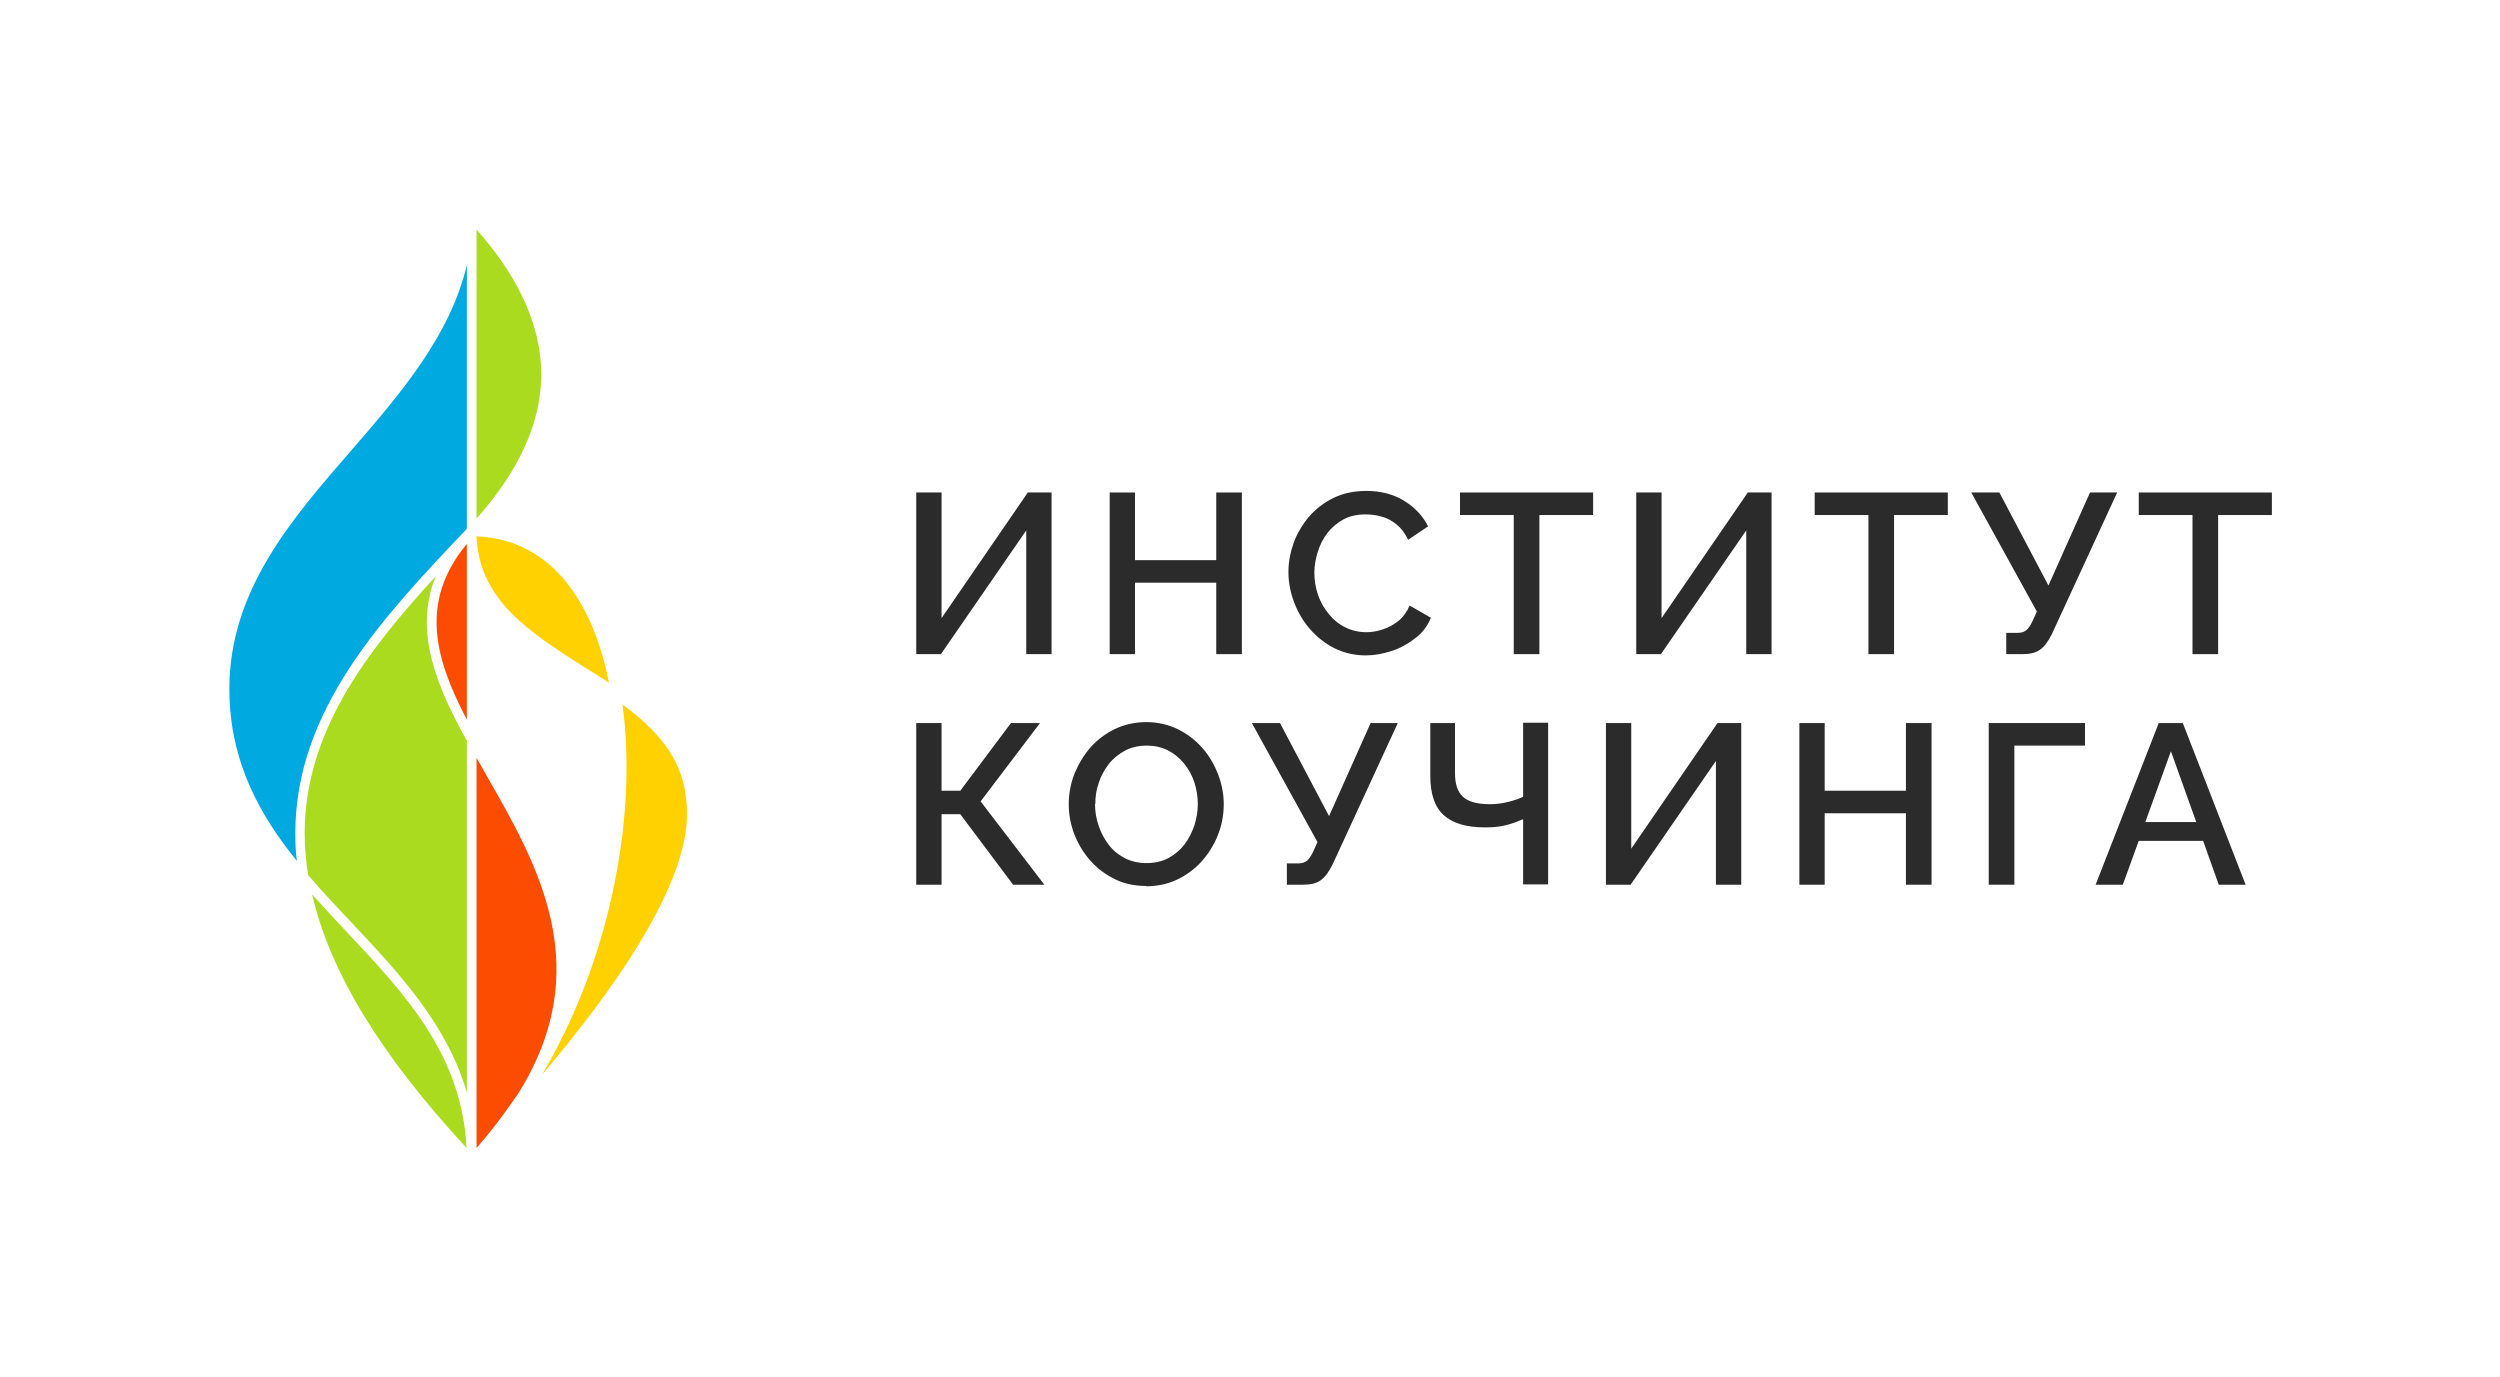 <?xml version="1.0" encoding="UTF-8"?> <svg xmlns="http://www.w3.org/2000/svg" width="285" height="157" viewBox="0 0 285 157" fill="none"><path d="M69.432 77.857C68.506 77.214 67.544 76.607 66.582 76.035C60.419 72.107 54.612 68.428 54.327 61.143C58.709 61.321 64.409 63.428 67.829 72.214C68.506 73.964 69.04 75.857 69.432 77.857Z" fill="#FFD100"></path><path d="M61.773 122.536C65.406 116.428 68.15 109.393 69.788 101.964C71.463 94.321 71.855 86.821 70.964 80.321C74.705 83.071 77.662 86.214 78.196 90.893C78.516 93.75 79.443 101.714 61.773 122.536Z" fill="#FFD100"></path><path d="M53.187 130.857C43.39 120.285 37.583 110.75 35.588 101.964C36.835 103.357 38.117 104.75 39.364 106.071C46.204 113.321 52.652 120.214 53.187 130.857Z" fill="#AADB1E"></path><path d="M58.816 125.035C57.426 127.071 55.966 129 54.398 130.785C54.398 130.785 54.327 130.857 54.327 130.893V86.393C54.683 87 55.04 87.643 55.396 88.285C61.381 98.714 68.185 110.535 58.816 125.071" fill="#FC4C02"></path><path d="M53.222 62V82.036C49.73 75.357 47.629 68.75 53.222 62Z" fill="#FC4C02"></path><path d="M53.222 84.393V124.536C50.942 116.751 45.492 110.929 40.148 105.251C38.474 103.465 36.728 101.643 35.125 99.751C34.875 98.143 34.733 96.572 34.733 95.001C34.733 83.501 41.751 74.322 49.66 65.715C47.095 72.108 49.909 78.429 53.187 84.393" fill="#AADB1E"></path><path d="M61.702 42.679C61.702 48.107 59.208 53.643 54.327 59.107V26.179C58.317 30.643 61.702 36.357 61.702 42.679Z" fill="#AADB1E"></path><path d="M53.223 30.036V60.286C43.568 70.429 33.665 80.965 33.665 95C33.665 96.036 33.7 97.108 33.843 98.143C29.853 93.215 26.148 87.036 26.148 78.536C26.148 67.358 33.202 59.215 40.041 51.358C45.599 44.929 51.335 38.322 53.258 30.072" fill="#00A9E0"></path><path d="M104.452 74.572V56.144H107.338V70.465L117.17 56.144H119.878V74.572H116.992V60.465L107.266 74.572H104.452Z" fill="#2B2B2B"></path><path d="M141.573 56.144V74.572H138.652V66.429H129.389V74.572H126.503V56.144H129.389V63.858H138.652V56.144H141.573Z" fill="#2B2B2B"></path><path d="M146.881 65.179C146.881 64.072 147.095 62.965 147.487 61.858C147.879 60.786 148.484 59.786 149.233 58.893C150.016 58.001 150.943 57.286 152.047 56.751C153.151 56.215 154.398 55.965 155.788 55.965C157.462 55.965 158.887 56.358 160.098 57.108C161.309 57.858 162.2 58.822 162.806 60.001L160.526 61.536C160.169 60.786 159.742 60.215 159.208 59.786C158.673 59.358 158.103 59.036 157.498 58.893C156.892 58.715 156.286 58.643 155.681 58.643C154.719 58.643 153.864 58.822 153.151 59.215C152.439 59.608 151.833 60.108 151.334 60.751C150.836 61.393 150.479 62.108 150.23 62.893C149.981 63.679 149.838 64.501 149.838 65.286C149.838 66.179 149.981 67.036 150.266 67.858C150.551 68.679 150.978 69.393 151.513 70.036C152.047 70.679 152.653 71.179 153.401 71.536C154.113 71.893 154.933 72.072 155.788 72.072C156.358 72.072 156.999 71.965 157.64 71.751C158.281 71.536 158.887 71.215 159.421 70.786C159.956 70.358 160.383 69.751 160.704 69.036L163.126 70.429C162.734 71.358 162.164 72.143 161.345 72.751C160.526 73.393 159.635 73.893 158.638 74.215C157.64 74.536 156.678 74.715 155.681 74.715C154.398 74.715 153.187 74.429 152.118 73.893C151.049 73.358 150.123 72.608 149.339 71.715C148.556 70.822 147.95 69.786 147.523 68.643C147.095 67.501 146.881 66.358 146.881 65.215V65.179Z" fill="#2B2B2B"></path><path d="M181.616 58.715H175.489V74.572H172.567V58.715H166.44V56.144H181.616V58.715Z" fill="#2B2B2B"></path><path d="M186.532 74.572V56.144H189.418V70.465L199.25 56.144H201.958V74.572H199.072V60.465L189.346 74.572H186.532Z" fill="#2B2B2B"></path><path d="M222.05 58.715H215.923V74.572H213.001V58.715H206.874V56.144H222.05V58.715Z" fill="#2B2B2B"></path><path d="M228.712 74.572V72.144H230.03C230.458 72.144 230.778 72.036 231.028 71.822C231.242 71.608 231.455 71.322 231.669 70.894L232.203 69.715L224.722 56.144H227.928L233.522 66.751L238.26 56.144H241.359L233.913 72.286C233.486 73.144 233.058 73.715 232.56 74.072C232.061 74.429 231.384 74.572 230.565 74.572H228.748H228.712Z" fill="#2B2B2B"></path><path d="M258.994 58.715H252.866V74.572H249.945V58.715H243.817V56.144H258.994V58.715Z" fill="#2B2B2B"></path><path d="M104.452 100.857V82.429H107.338V90.143H109.475L115.246 82.429H118.559L111.791 91.357L119.058 100.857H115.496L109.475 92.822H107.338V100.857H104.452Z" fill="#2B2B2B"></path><path d="M130.672 101C129.354 101 128.143 100.75 127.074 100.214C126.005 99.678 125.079 99 124.295 98.107C123.511 97.214 122.906 96.214 122.478 95.107C122.051 94 121.837 92.857 121.837 91.678C121.837 90.5 122.051 89.286 122.514 88.143C122.977 87.036 123.583 86.036 124.366 85.143C125.15 84.286 126.112 83.571 127.181 83.071C128.249 82.571 129.425 82.321 130.708 82.321C131.99 82.321 133.201 82.607 134.306 83.143C135.374 83.678 136.301 84.393 137.084 85.286C137.868 86.178 138.438 87.178 138.866 88.286C139.293 89.393 139.507 90.536 139.507 91.678C139.507 92.893 139.293 94.071 138.83 95.214C138.403 96.321 137.761 97.321 136.978 98.214C136.194 99.071 135.232 99.786 134.163 100.286C133.094 100.786 131.919 101.036 130.636 101.036L130.672 101ZM124.829 91.643C124.829 92.5 124.972 93.357 125.257 94.178C125.542 95 125.934 95.714 126.433 96.357C126.931 97 127.573 97.5 128.285 97.857C128.998 98.214 129.817 98.393 130.708 98.393C131.598 98.393 132.453 98.214 133.201 97.821C133.914 97.428 134.519 96.928 135.018 96.286C135.517 95.643 135.873 94.893 136.158 94.107C136.408 93.286 136.55 92.5 136.55 91.678C136.55 90.821 136.408 89.964 136.158 89.178C135.873 88.357 135.481 87.643 134.983 87.036C134.448 86.393 133.843 85.893 133.13 85.536C132.418 85.178 131.598 85 130.743 85C129.817 85 128.998 85.178 128.249 85.571C127.537 85.964 126.896 86.464 126.397 87.107C125.898 87.75 125.506 88.464 125.257 89.25C124.972 90.036 124.865 90.857 124.865 91.678L124.829 91.643Z" fill="#2B2B2B"></path><path d="M146.702 100.856V98.428H148.021C148.448 98.428 148.769 98.321 149.018 98.106C149.232 97.892 149.446 97.606 149.659 97.178L150.194 95.999L142.712 82.428H145.919L151.512 93.035L156.25 82.428H159.349L151.904 98.571C151.476 99.428 151.049 99.999 150.55 100.356C150.051 100.713 149.374 100.856 148.555 100.856H146.738H146.702Z" fill="#2B2B2B"></path><path d="M173.636 100.857V93.393C173.387 93.5 173.03 93.607 172.639 93.785C172.211 93.928 171.748 94.071 171.178 94.178C170.608 94.285 169.967 94.321 169.254 94.321C167.152 94.321 165.62 93.857 164.587 92.928C163.554 92 163.055 90.5 163.055 88.464V82.428H165.87V88.143C165.87 89.357 166.155 90.25 166.76 90.821C167.366 91.393 168.399 91.678 169.824 91.678C170.501 91.678 171.178 91.607 171.89 91.428C172.603 91.25 173.173 91.071 173.636 90.821V82.393H176.486V100.821H173.636V100.857Z" fill="#2B2B2B"></path><path d="M183.076 100.856V82.428H185.962V96.749L195.794 82.428H198.502V100.856H195.616V86.749L185.89 100.856H183.076Z" fill="#2B2B2B"></path><path d="M220.197 82.429V100.857H217.276V92.714H208.014V100.857H205.128V82.429H208.014V90.143H217.276V82.429H220.197Z" fill="#2B2B2B"></path><path d="M226.716 100.856V82.428H237.689V84.999H229.638V100.856H226.752H226.716Z" fill="#2B2B2B"></path><path d="M246.097 82.429H248.84L256.001 100.857H252.937L251.156 95.857H243.817L242 100.857H238.901L246.097 82.429ZM250.372 93.714L247.486 85.643L244.565 93.714H250.372Z" fill="#2B2B2B"></path></svg> 